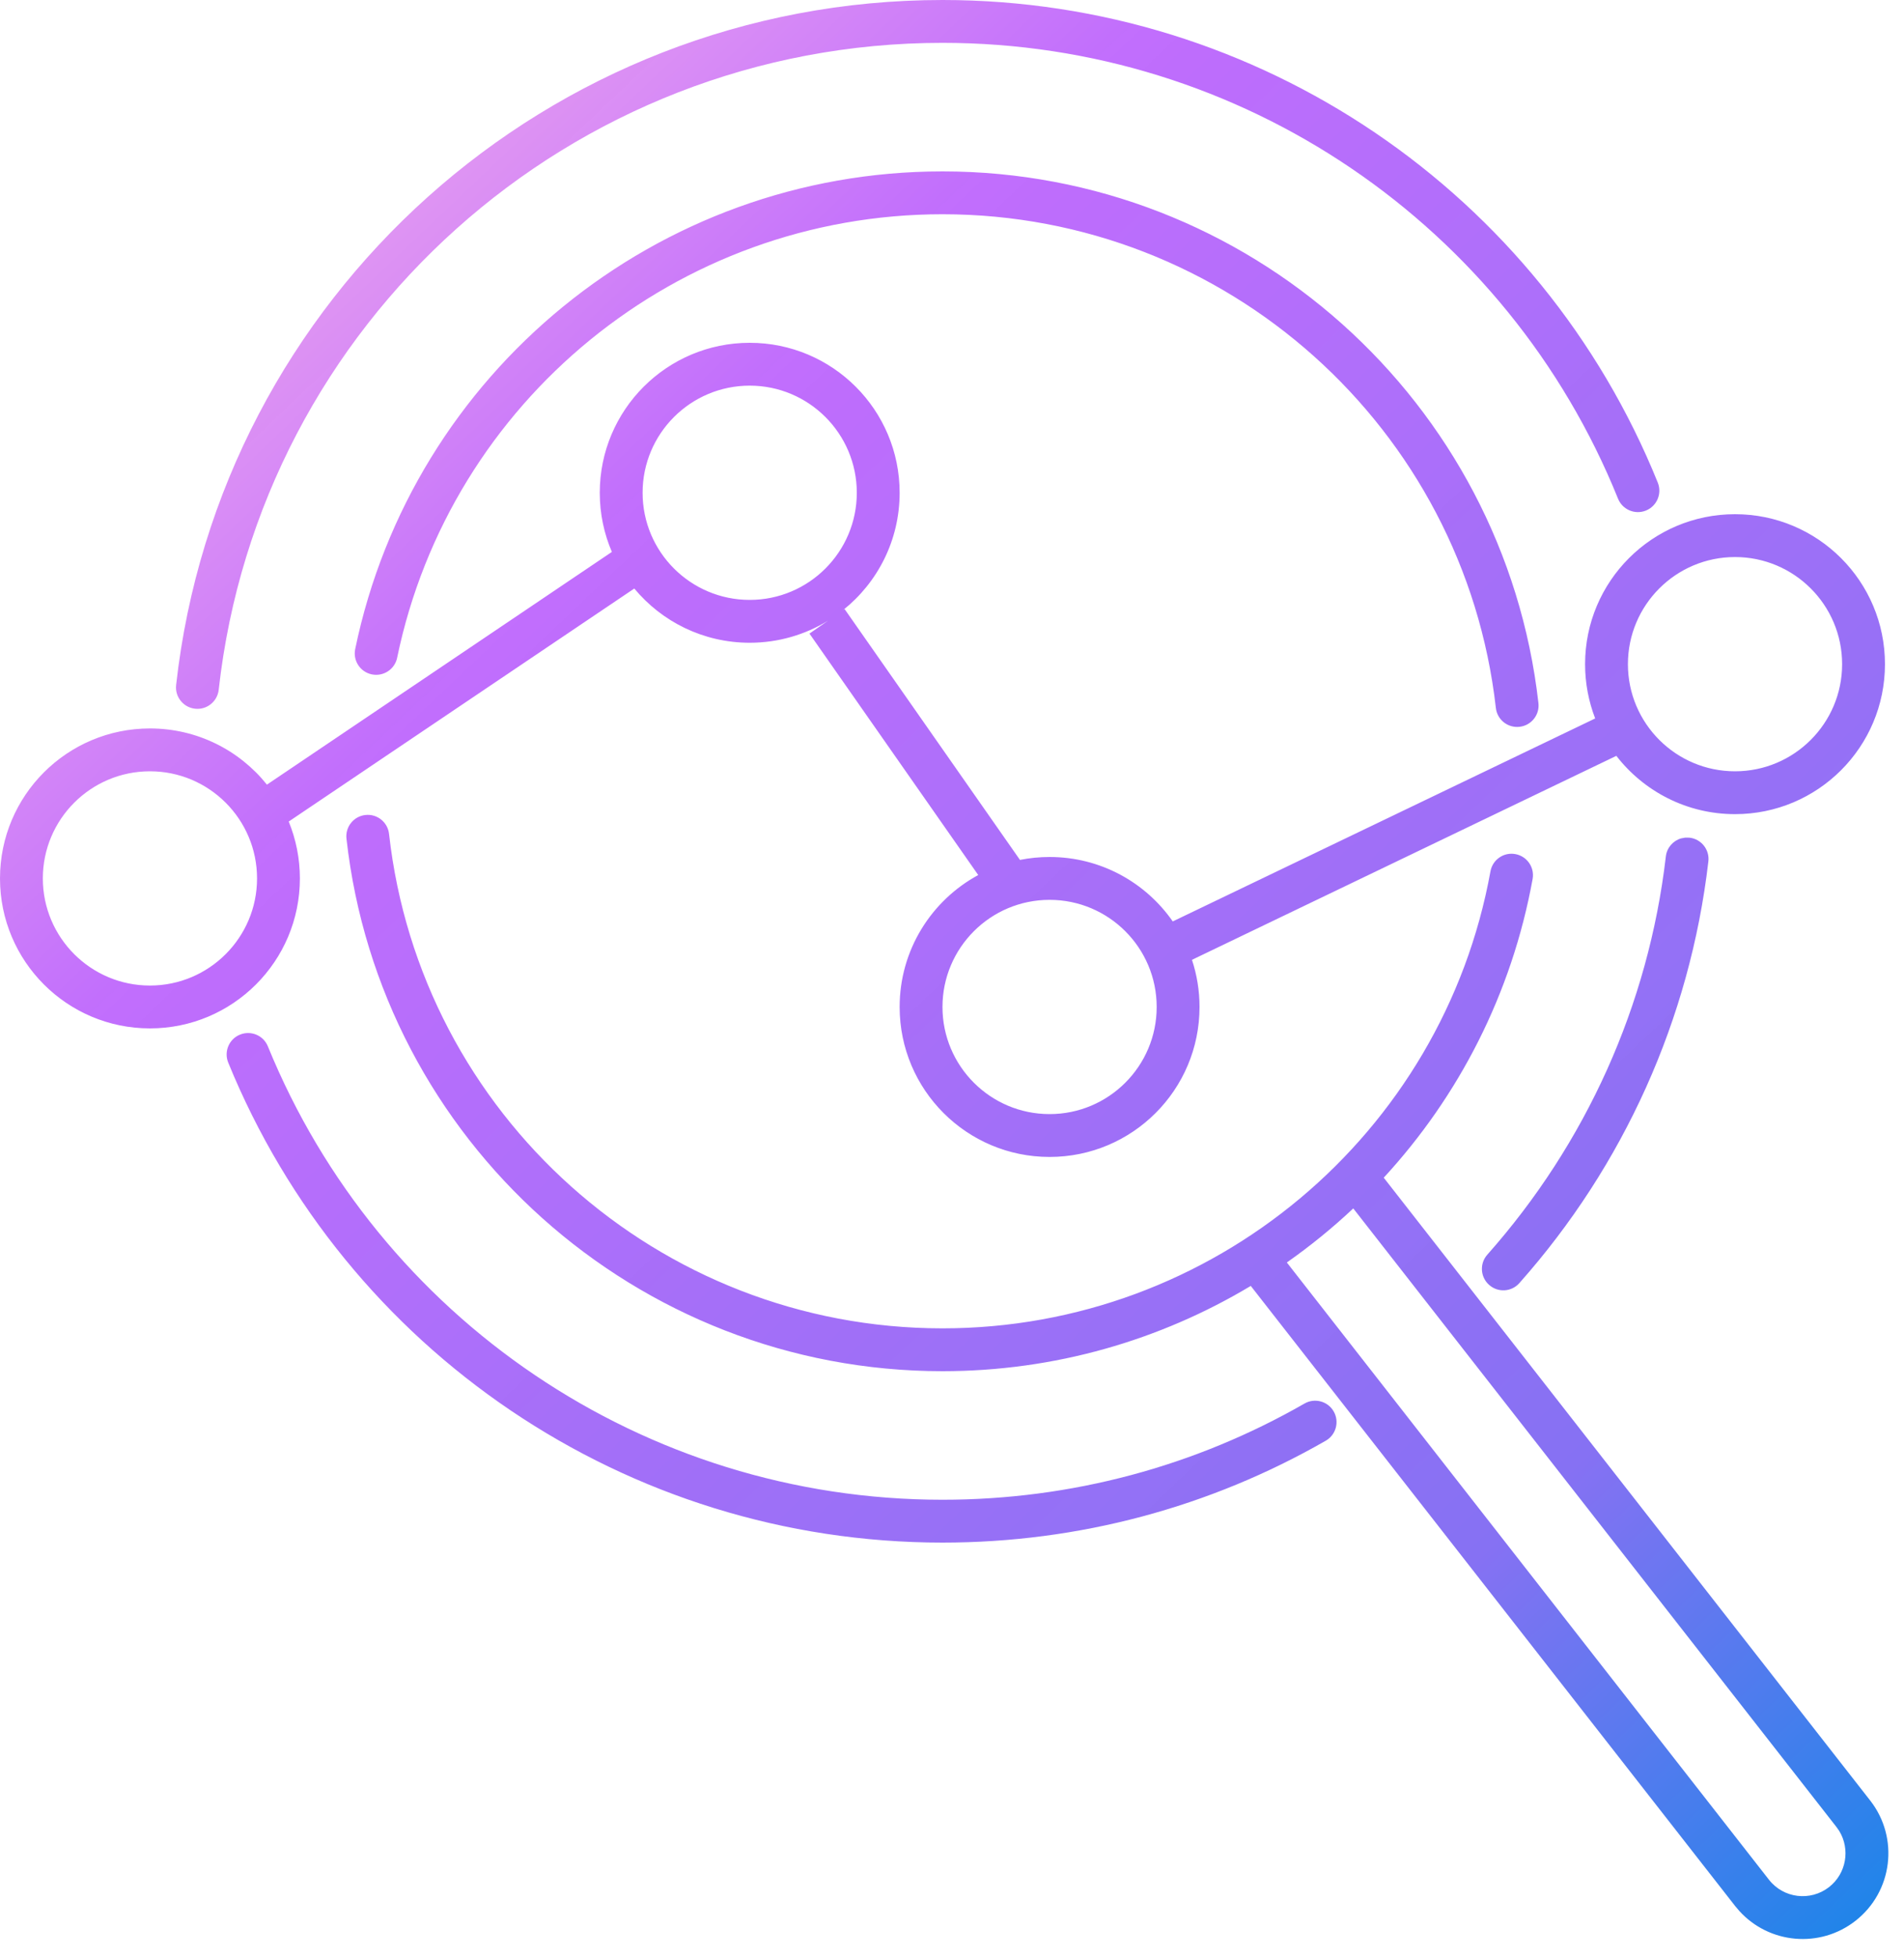 <svg xmlns="http://www.w3.org/2000/svg" width="36" height="37" viewBox="0 0 36 37">
  <defs>
    <linearGradient id="icon-17-6-a" x1="97.444%" x2="2.556%" y1="100%" y2="0%">
      <stop offset="0%" stop-color="#1E85E9"/>
      <stop offset="20.276%" stop-color="#8671F3"/>
      <stop offset="70.727%" stop-color="#C06CFD" stop-opacity=".99"/>
      <stop offset="100%" stop-color="#FFBEE8"/>
    </linearGradient>
  </defs>
  <path fill="url(#icon-17-6-a)" d="M1103.356,2704.764 C1103.948,2710.062 1108.445,2714.11 1113.82,2714.11 C1118.931,2714.11 1123.279,2710.443 1124.181,2705.471 C1124.221,2705.251 1124.431,2705.105 1124.651,2705.145 C1124.872,2705.185 1125.018,2705.396 1124.978,2705.616 C1124.584,2707.785 1123.582,2709.723 1122.163,2711.262 L1131.361,2723.036 C1131.912,2723.741 1131.787,2724.759 1131.082,2725.31 C1130.409,2725.836 1129.45,2725.746 1128.886,2725.123 L1128.808,2725.031 L1119.649,2713.308 C1117.938,2714.334 1115.94,2714.92 1113.82,2714.92 C1108.031,2714.92 1103.189,2710.561 1102.551,2704.854 C1102.526,2704.631 1102.686,2704.431 1102.908,2704.406 C1103.131,2704.381 1103.331,2704.541 1103.356,2704.764 Z M1121.587,2711.843 C1121.193,2712.213 1120.774,2712.554 1120.331,2712.865 L1129.446,2724.532 C1129.721,2724.885 1130.23,2724.947 1130.583,2724.672 C1130.91,2724.416 1130.987,2723.959 1130.776,2723.612 L1130.722,2723.535 L1121.587,2711.843 Z M1101.065,2708.78 C1103.163,2713.92 1108.173,2717.35 1113.82,2717.35 C1116.256,2717.35 1118.598,2716.717 1120.664,2715.532 C1120.858,2715.42 1121.106,2715.487 1121.217,2715.681 C1121.328,2715.875 1121.261,2716.123 1121.067,2716.234 C1118.879,2717.49 1116.398,2718.16 1113.82,2718.16 C1107.841,2718.16 1102.536,2714.528 1100.315,2709.086 C1100.231,2708.878 1100.33,2708.642 1100.537,2708.558 C1100.744,2708.473 1100.981,2708.572 1101.065,2708.78 Z M1127.864,2704.834 L1127.946,2704.835 C1128.168,2704.861 1128.327,2705.062 1128.301,2705.284 C1127.954,2708.265 1126.699,2711.035 1124.727,2713.255 C1124.579,2713.423 1124.323,2713.438 1124.156,2713.289 C1123.988,2713.141 1123.973,2712.885 1124.121,2712.718 C1125.983,2710.62 1127.169,2708.005 1127.497,2705.19 C1127.516,2705.024 1127.634,2704.892 1127.786,2704.848 L1127.864,2704.834 Z M1110.175,2695.48 C1111.741,2695.48 1113.01,2696.749 1113.01,2698.315 C1113.01,2699.214 1112.592,2700.015 1111.939,2700.534 L1111.969,2700.513 L1115.285,2705.255 C1115.466,2705.219 1115.653,2705.2 1115.845,2705.2 C1116.81,2705.2 1117.662,2705.682 1118.174,2706.418 L1126.161,2702.581 C1126.038,2702.263 1125.97,2701.917 1125.97,2701.555 C1125.97,2699.989 1127.239,2698.72 1128.805,2698.72 C1130.371,2698.72 1131.64,2699.989 1131.64,2701.555 C1131.64,2703.121 1130.371,2704.39 1128.805,2704.39 C1127.892,2704.39 1127.08,2703.958 1126.561,2703.288 L1118.537,2707.144 C1118.63,2707.424 1118.68,2707.724 1118.68,2708.035 C1118.68,2709.601 1117.411,2710.87 1115.845,2710.87 C1114.279,2710.87 1113.01,2709.601 1113.01,2708.035 C1113.01,2706.958 1113.611,2706.021 1114.496,2705.541 L1111.305,2700.977 L1111.656,2700.733 C1111.225,2700.997 1110.718,2701.15 1110.175,2701.15 C1109.297,2701.15 1108.513,2700.751 1107.993,2700.125 L1101.459,2704.53 C1101.595,2704.862 1101.67,2705.225 1101.67,2705.605 C1101.67,2707.171 1100.401,2708.44 1098.835,2708.44 C1097.269,2708.44 1096,2707.171 1096,2705.605 C1096,2704.039 1097.269,2702.77 1098.835,2702.77 C1099.73,2702.77 1100.528,2703.184 1101.047,2703.832 L1107.569,2699.433 C1107.422,2699.09 1107.34,2698.712 1107.34,2698.315 C1107.34,2696.749 1108.609,2695.48 1110.175,2695.48 Z M1115.845,2706.01 C1114.727,2706.01 1113.82,2706.917 1113.82,2708.035 C1113.82,2709.153 1114.727,2710.06 1115.845,2710.06 C1116.963,2710.06 1117.87,2709.153 1117.87,2708.035 C1117.87,2706.917 1116.963,2706.01 1115.845,2706.01 Z M1098.835,2703.58 C1097.717,2703.58 1096.81,2704.487 1096.81,2705.605 C1096.81,2706.723 1097.717,2707.63 1098.835,2707.63 C1099.953,2707.63 1100.86,2706.723 1100.86,2705.605 C1100.86,2704.487 1099.953,2703.58 1098.835,2703.58 Z M1128.805,2699.53 C1127.687,2699.53 1126.78,2700.437 1126.78,2701.555 C1126.78,2702.673 1127.687,2703.58 1128.805,2703.58 C1129.923,2703.58 1130.83,2702.673 1130.83,2701.555 C1130.83,2700.437 1129.923,2699.53 1128.805,2699.53 Z M1113.82,2692.24 C1119.603,2692.24 1124.442,2696.591 1125.088,2702.291 C1125.113,2702.514 1124.953,2702.714 1124.731,2702.739 C1124.508,2702.764 1124.308,2702.605 1124.283,2702.382 C1123.684,2697.09 1119.19,2693.05 1113.82,2693.05 C1108.804,2693.05 1104.513,2696.584 1103.509,2701.434 C1103.464,2701.653 1103.249,2701.793 1103.03,2701.748 C1102.811,2701.703 1102.67,2701.488 1102.716,2701.269 C1103.797,2696.045 1108.419,2692.24 1113.82,2692.24 Z M1113.82,2689 C1119.818,2689 1125.136,2692.655 1127.345,2698.124 C1127.428,2698.331 1127.328,2698.567 1127.121,2698.651 C1126.913,2698.735 1126.677,2698.634 1126.593,2698.427 C1124.508,2693.262 1119.485,2689.81 1113.82,2689.81 C1106.788,2689.81 1100.906,2695.107 1100.135,2702.04 C1100.11,2702.262 1099.91,2702.422 1099.688,2702.397 C1099.466,2702.373 1099.305,2702.172 1099.33,2701.95 C1100.147,2694.609 1106.374,2689 1113.82,2689 Z M1110.175,2696.29 C1109.057,2696.29 1108.15,2697.197 1108.15,2698.315 C1108.15,2699.433 1109.057,2700.34 1110.175,2700.34 C1111.293,2700.34 1112.2,2699.433 1112.2,2698.315 C1112.2,2697.197 1111.293,2696.29 1110.175,2696.29 Z" transform="translate(-1096 -2689)"/>
</svg>
